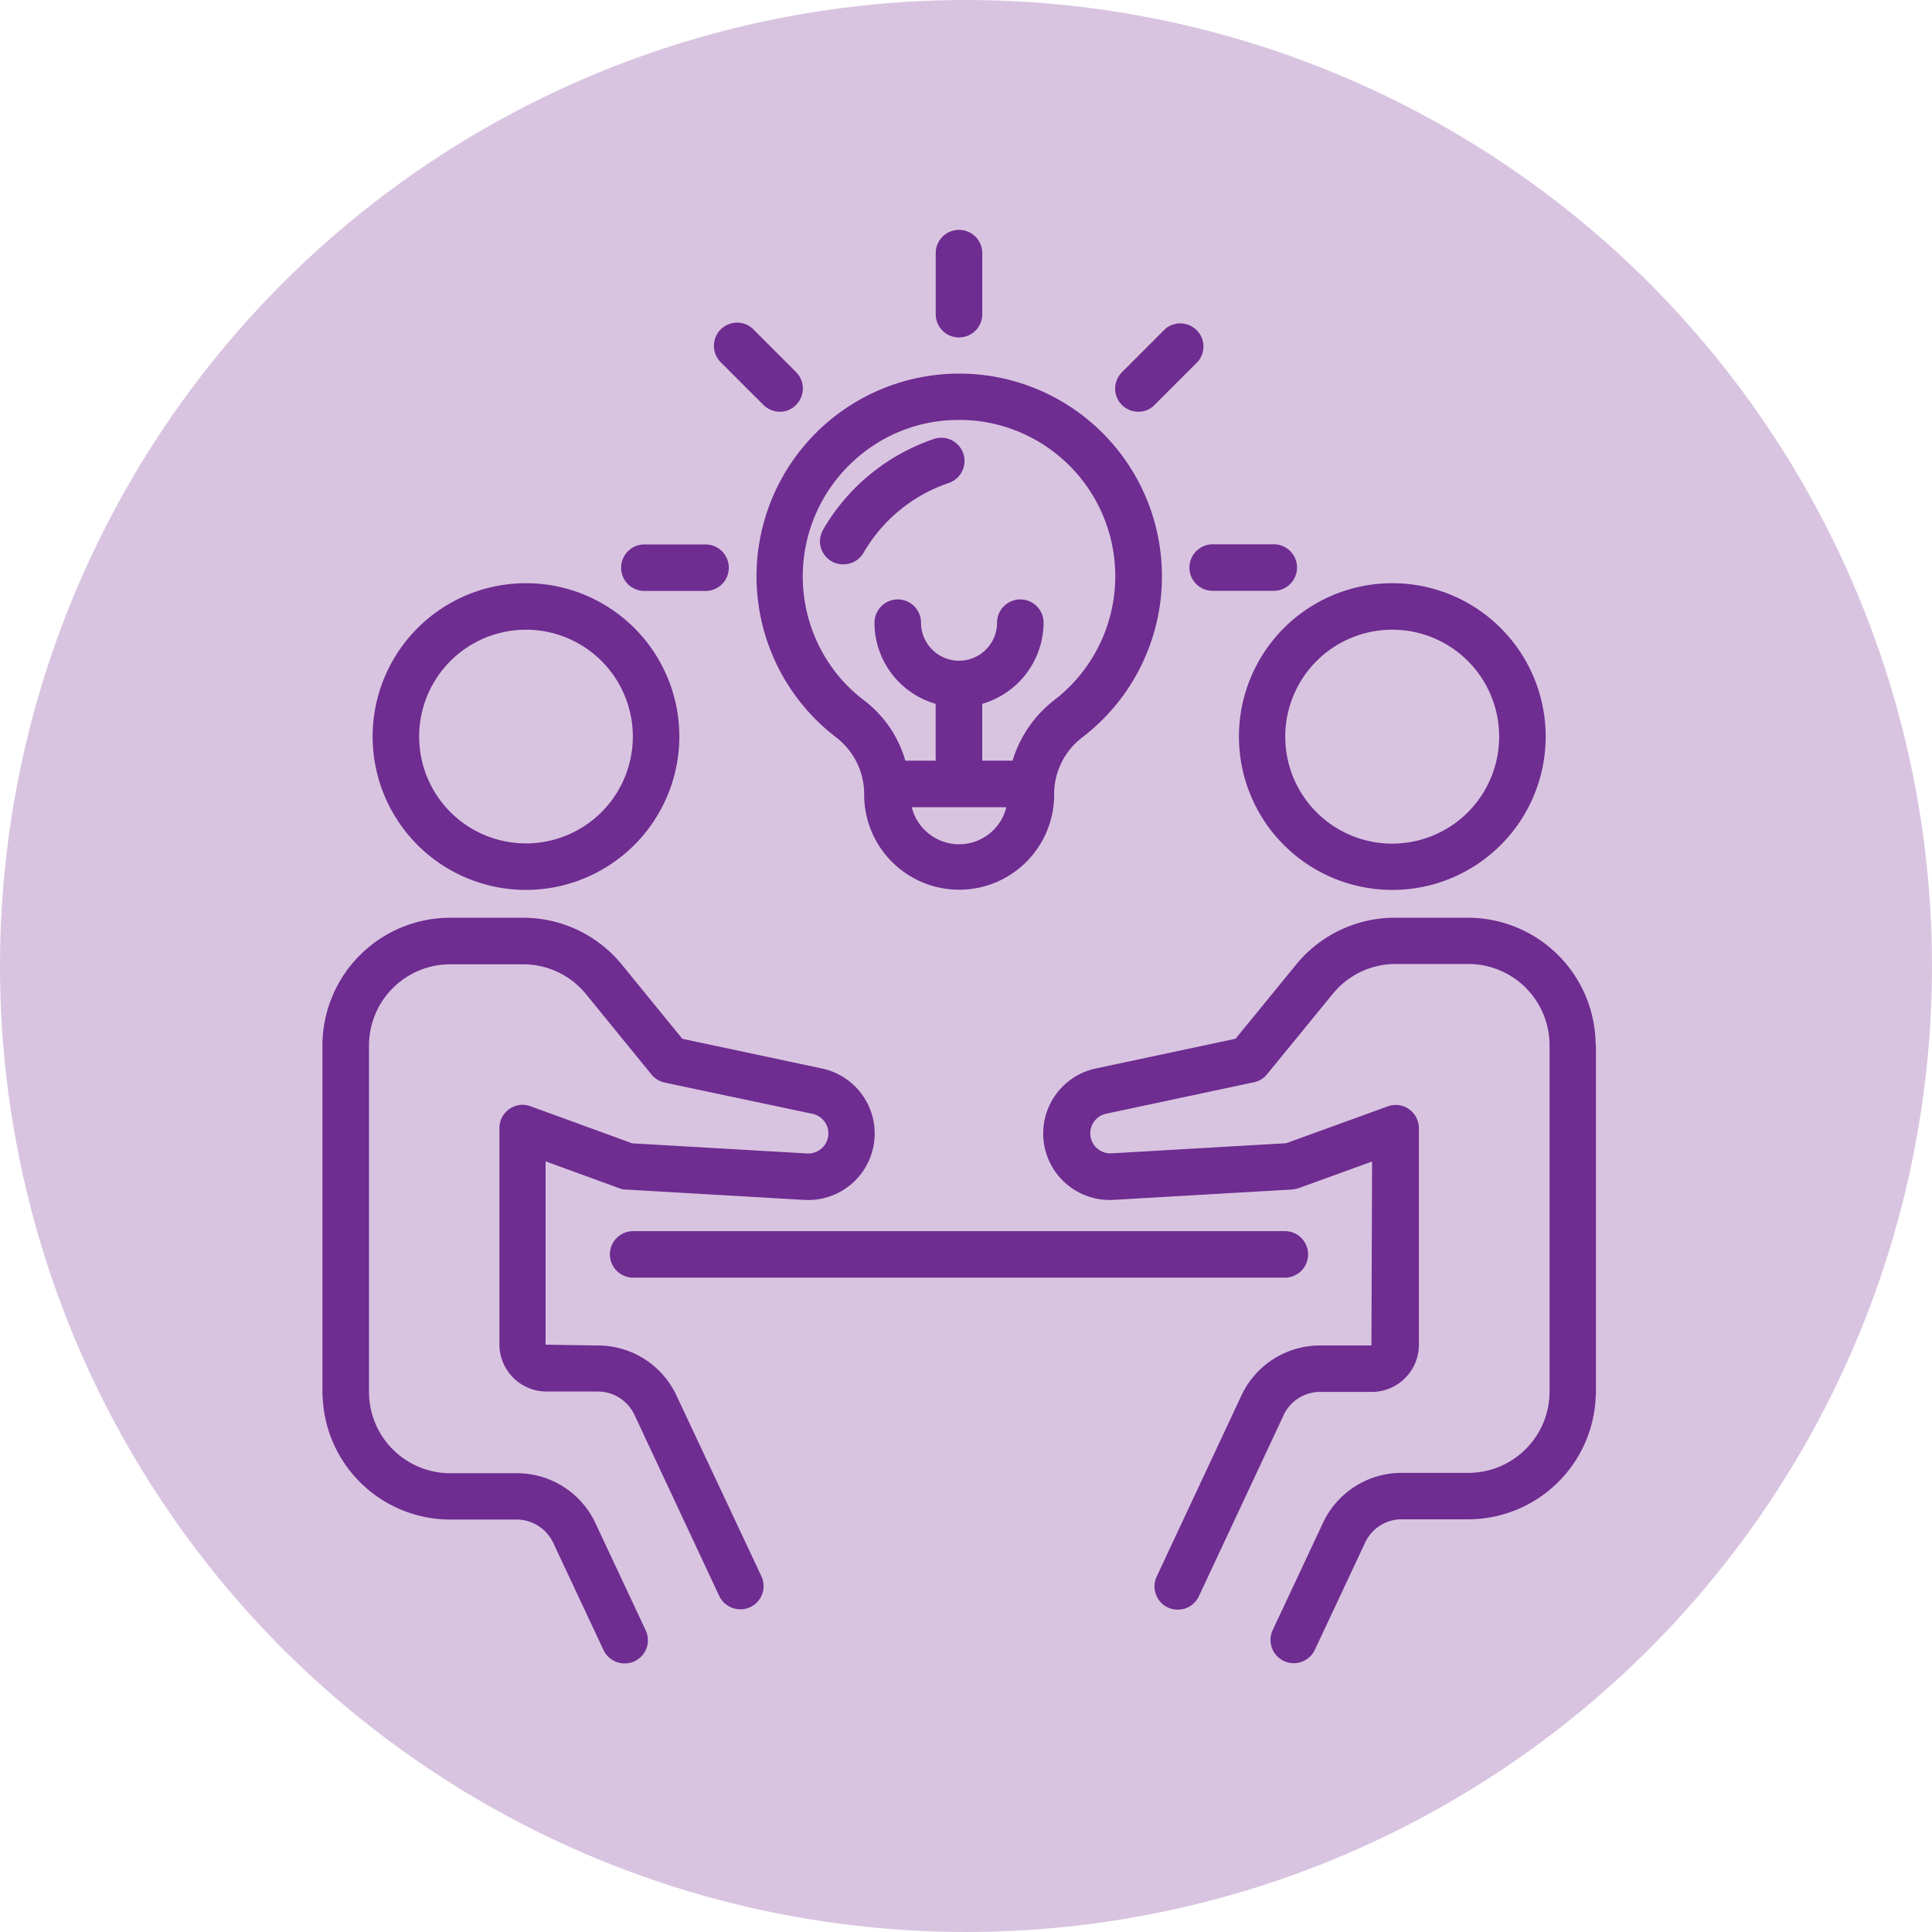 <svg xmlns="http://www.w3.org/2000/svg" width="100" height="100" viewBox="0 0 100 100">
  <g id="Group_449" data-name="Group 449" transform="translate(-161 -1285)">
    <circle id="Ellipse_104" data-name="Ellipse 104" cx="50" cy="50" r="50" transform="translate(161 1285)" fill="#d8c4e0"/>
    <g id="Group_630" data-name="Group 630" transform="translate(177.689 1296.902)">
      <path id="Path_865" data-name="Path 865" d="M425.5,171.938a7.938,7.938,0,1,0,15.876,0h0a7.938,7.938,0,1,0-15.876,0Zm7.938-5.53a5.529,5.529,0,0,1,5.53,5.53h0a5.536,5.536,0,1,1-5.53-5.53Z" transform="translate(-378.061 -145.716)" fill="#6f2c91"/>
      <path id="Path_866" data-name="Path 866" d="M363.149,325.911a6.619,6.619,0,0,0-6.611-6.611h-3.779a6.593,6.593,0,0,0-5.117,2.43l-3.133,3.835-7.236,1.539a3.441,3.441,0,0,0,.914,6.8l9.231-.535a1.894,1.894,0,0,0,.346-.067l3.813-1.383-.033,9.521h-2.665a4.491,4.491,0,0,0-4.058,2.575l-4.393,9.387a1.149,1.149,0,0,0-.111.513,1.2,1.2,0,0,0,1.2,1.2h0a1.206,1.206,0,0,0,1.093-.691l4.393-9.387a2.083,2.083,0,0,1,1.884-1.193h2.665A2.441,2.441,0,0,0,354,341.409V330.193a1.045,1.045,0,0,0-.078-.413,1.189,1.189,0,0,0-1.539-.714l-5.251,1.906-9.053.524h-.056a1.037,1.037,0,0,1-.212-2.051l7.648-1.628a1.172,1.172,0,0,0,.68-.413l3.4-4.159a4.19,4.19,0,0,1,3.256-1.55h3.768a4.206,4.206,0,0,1,4.2,4.2v16.724h0v1.215a4.206,4.206,0,0,1-4.2,4.2H353.1a4.491,4.491,0,0,0-4.058,2.575l-2.609,5.563a1.149,1.149,0,0,0-.112.513,1.2,1.2,0,0,0,1.2,1.2h0a1.206,1.206,0,0,0,1.093-.691l2.609-5.563a2.083,2.083,0,0,1,1.884-1.193h3.445a6.612,6.612,0,0,0,6.6-6.366c0-.045.011-.078.011-.123v-18.05Z" transform="translate(-297.247 -283.701)" fill="#6f2c91"/>
      <path id="Path_867" data-name="Path 867" d="M31.238,179.876a7.949,7.949,0,0,0,7.938-7.938h0a7.938,7.938,0,1,0-7.938,7.938Zm0-13.468a5.529,5.529,0,0,1,5.53,5.53h0a5.53,5.53,0,1,1-5.53-5.53Z" transform="translate(-20.702 -145.716)" fill="#6f2c91"/>
      <path id="Path_868" data-name="Path 868" d="M18.318,344.017a4.479,4.479,0,0,0-4.058-2.575L11.55,341.4V331.91l3.824,1.394a.909.909,0,0,0,.346.067l9.231.535a3.441,3.441,0,0,0,.914-6.8l-7.236-1.539L15.5,321.731a6.593,6.593,0,0,0-5.117-2.43H6.611A6.619,6.619,0,0,0,0,325.911v18.05a.457.457,0,0,0,.011.123,6.612,6.612,0,0,0,6.6,6.366h3.445a2.1,2.1,0,0,1,1.884,1.193l2.609,5.563a1.206,1.206,0,0,0,1.093.691h0a1.182,1.182,0,0,0,.513-.112,1.2,1.2,0,0,0,.58-1.594l-2.609-5.563a4.479,4.479,0,0,0-4.058-2.575H6.611a4.206,4.206,0,0,1-4.2-4.2V325.911a4.206,4.206,0,0,1,4.2-4.2h3.78a4.19,4.19,0,0,1,3.256,1.55l3.389,4.159a1.207,1.207,0,0,0,.68.413l7.648,1.617a1.038,1.038,0,0,1,.825,1.015v.056a1.047,1.047,0,0,1-1.1.981l-9.053-.524-5.262-1.918a1.288,1.288,0,0,0-.413-.078,1.206,1.206,0,0,0-1.2,1.2v11.2a2.441,2.441,0,0,0,2.442,2.442H14.26a2.1,2.1,0,0,1,1.884,1.193l4.393,9.387a1.206,1.206,0,0,0,1.093.691,1.182,1.182,0,0,0,.513-.111,1.2,1.2,0,0,0,.58-1.594Z" transform="translate(0 -283.701)" fill="#6f2c91"/>
      <path id="Path_869" data-name="Path 869" d="M193.9,640.5Z" transform="translate(-172.282 -569.09)" fill="#6f2c91"/>
      <path id="Path_870" data-name="Path 870" d="M134.7,464.8a1.2,1.2,0,1,0,0,2.408H168.43a1.2,1.2,0,0,0,0-2.408Z" transform="translate(-118.616 -412.979)" fill="#6f2c91"/>
      <path id="Path_871" data-name="Path 871" d="M205.639,85.532a3.7,3.7,0,0,1,1.416,2.943,4.918,4.918,0,0,0,4.917,4.917h0a4.918,4.918,0,0,0,4.917-4.917,3.681,3.681,0,0,1,1.438-2.954,10.492,10.492,0,1,0-12.688.011Zm6.288,5.508a2.531,2.531,0,0,1-2.408-1.918h4.894A2.517,2.517,0,0,1,211.927,91.039Zm-5.363-19.89a7.989,7.989,0,0,1,5.4-2.074h0a7.833,7.833,0,0,1,.892.045A8.093,8.093,0,0,1,216.866,83.6a6.251,6.251,0,0,0-2.129,3.111h-1.572V83.77a4.4,4.4,0,0,0,3.177-4.2h0a1.2,1.2,0,1,0-2.408,0,1.968,1.968,0,0,1-3.936,0,1.2,1.2,0,1,0-2.408,0,4.374,4.374,0,0,0,3.166,4.2v2.943h-1.572a5.952,5.952,0,0,0-2.107-3.1,8.373,8.373,0,0,1-1.137-1.037A8.1,8.1,0,0,1,206.564,71.149Z" transform="translate(-179.015 -59.242)" fill="#6f2c91"/>
      <path id="Path_872" data-name="Path 872" d="M233.252,102.425a8.1,8.1,0,0,1,4.4-3.612c.011,0,.022-.011.033-.011a1.2,1.2,0,1,0-.814-2.263,10.534,10.534,0,0,0-5.708,4.683,1.389,1.389,0,0,0-.167.6,1.2,1.2,0,0,0,1.2,1.2A1.213,1.213,0,0,0,233.252,102.425Z" transform="translate(-205.246 -85.712)" fill="#6f2c91"/>
      <path id="Path_873" data-name="Path 873" d="M241.9,155.3Z" transform="translate(-214.93 -137.986)" fill="#6f2c91"/>
      <path id="Path_874" data-name="Path 874" d="M286,5.563a1.2,1.2,0,0,0,1.2-1.2V1.2a1.2,1.2,0,0,0-2.408,0V4.37A1.2,1.2,0,0,0,286,5.563Z" transform="translate(-253.048)" fill="#6f2c91"/>
      <path id="Path_875" data-name="Path 875" d="M183.919,46.914a1.218,1.218,0,0,0,.847.357,1.154,1.154,0,0,0,.847-.357,1.2,1.2,0,0,0,0-1.695l-2.241-2.241-.022-.022a1.2,1.2,0,0,0-1.672,1.717Z" transform="translate(-161.097 -37.861)" fill="#6f2c91"/>
      <path id="Path_876" data-name="Path 876" d="M139.9,148.408h3.166a1.2,1.2,0,0,0,0-2.408H139.9a1.2,1.2,0,1,0,0,2.408Z" transform="translate(-123.236 -129.722)" fill="#6f2c91"/>
      <path id="Path_877" data-name="Path 877" d="M402.5,147.2a1.2,1.2,0,0,0,1.2,1.2h3.166a1.2,1.2,0,0,0,0-2.408H403.7A1.213,1.213,0,0,0,402.5,147.2Z" transform="translate(-357.625 -129.722)" fill="#6f2c91"/>
      <path id="Path_878" data-name="Path 878" d="M378.8,84.4Z" transform="translate(-336.567 -74.99)" fill="#6f2c91"/>
      <path id="Path_879" data-name="Path 879" d="M369.2,47.482a1.154,1.154,0,0,0,.847-.357l2.241-2.241A1.2,1.2,0,0,0,370.6,43.19l-2.241,2.241a1.218,1.218,0,0,0-.357.847A1.2,1.2,0,0,0,369.2,47.482Z" transform="translate(-326.972 -38.072)" fill="#6f2c91"/>
    </g>
  </g>
</svg>
